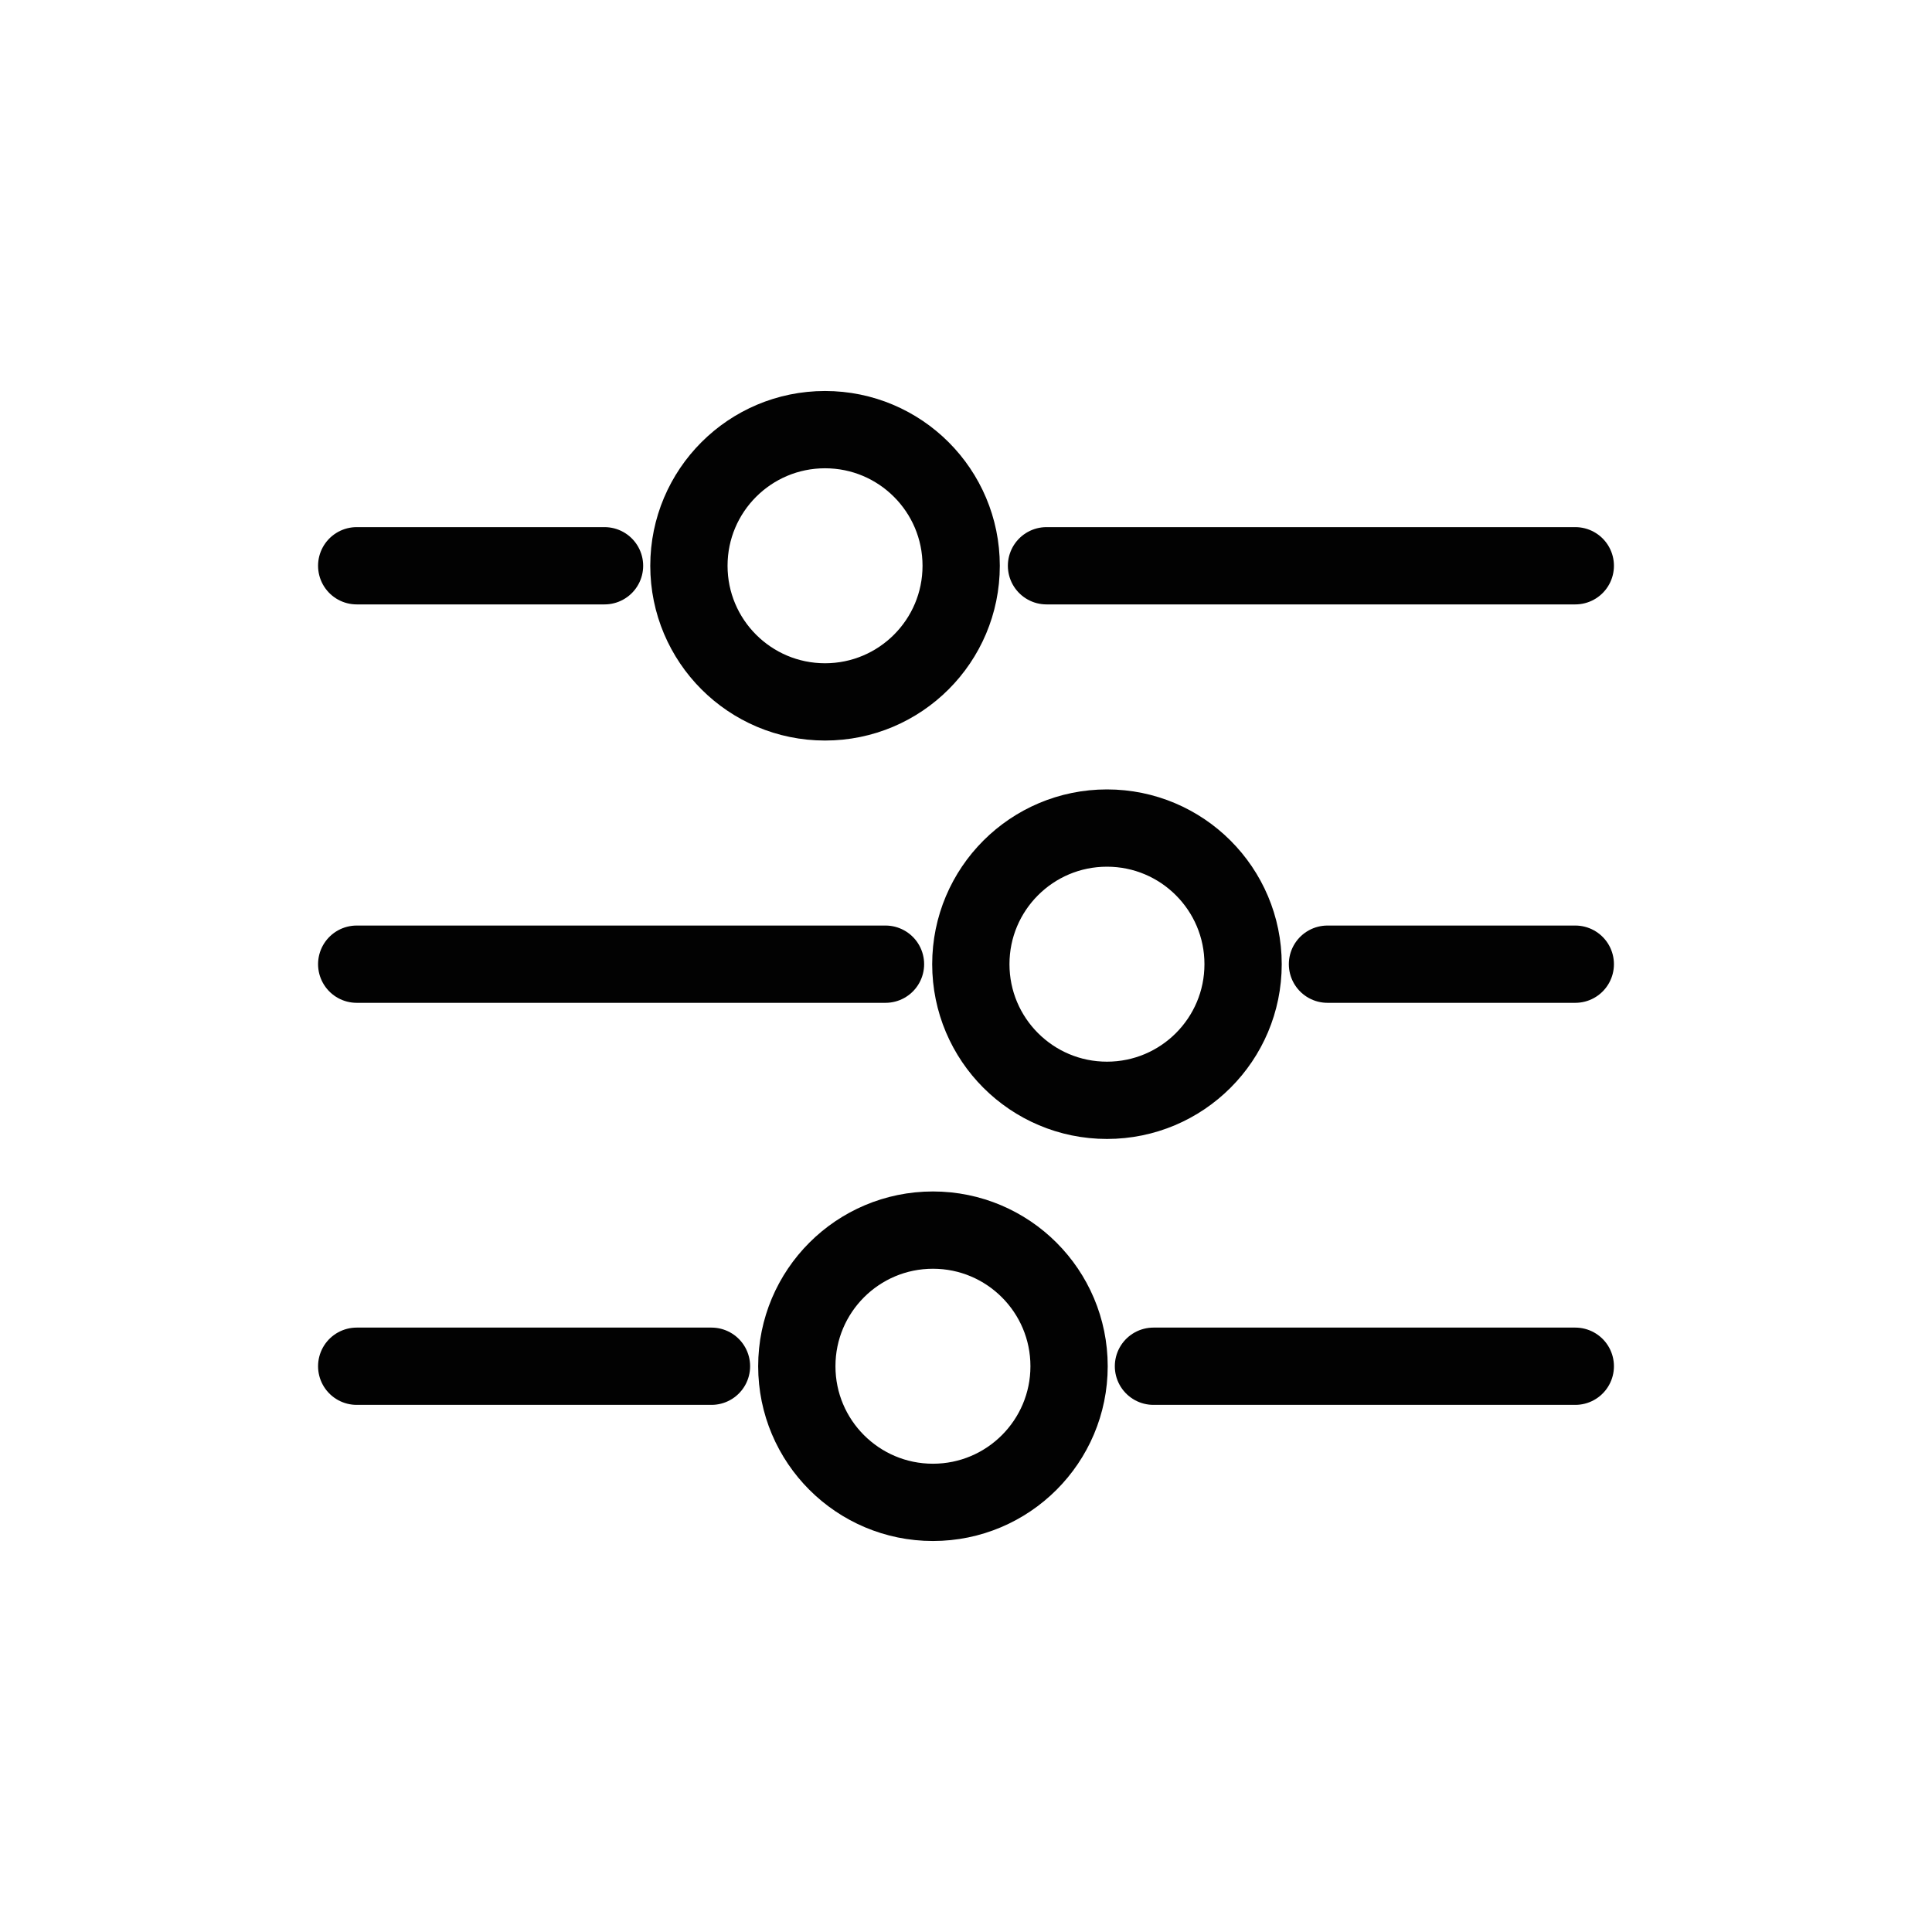 <!DOCTYPE svg PUBLIC "-//W3C//DTD SVG 1.1//EN" "http://www.w3.org/Graphics/SVG/1.1/DTD/svg11.dtd">
<!-- Uploaded to: SVG Repo, www.svgrepo.com, Transformed by: SVG Repo Mixer Tools -->
<svg width="64px" height="64px" viewBox="0 0 1000.00 1000.00" data-name="Layer 2" id="Layer_2" xmlns="http://www.w3.org/2000/svg" fill="#000000">
<g id="SVGRepo_bgCarrier" stroke-width="0"/>
<g id="SVGRepo_tracerCarrier" stroke-linecap="round" stroke-linejoin="round"/>
<g id="SVGRepo_iconCarrier">
<defs>
<style>.cls-1{fill:none;stroke:#020202;stroke-linecap:round;stroke-miterlimit:10;stroke-width:40;}</style>
</defs>
<line class="cls-1" x1="184.63" x2="312.9" y1="292.84" y2="292.84"/>
<line class="cls-1" x1="541.67" x2="815.37" y1="292.84" y2="292.84"/>
<circle class="cls-1" cx="427.04" cy="292.84" r="70.46"/>
<line class="cls-1" x1="815.37" x2="687.1" y1="499.06" y2="499.06"/>
<line class="cls-1" x1="458.33" x2="184.63" y1="499.06" y2="499.06"/>
<circle class="cls-1" cx="572.96" cy="499.06" r="70.46"/>
<line class="cls-1" x1="815.37" x2="597.03" y1="707.16" y2="707.16"/>
<line class="cls-1" x1="368.26" x2="184.63" y1="707.16" y2="707.16"/>
<circle class="cls-1" cx="482.89" cy="707.16" r="70.46"/>
</g>
</svg>